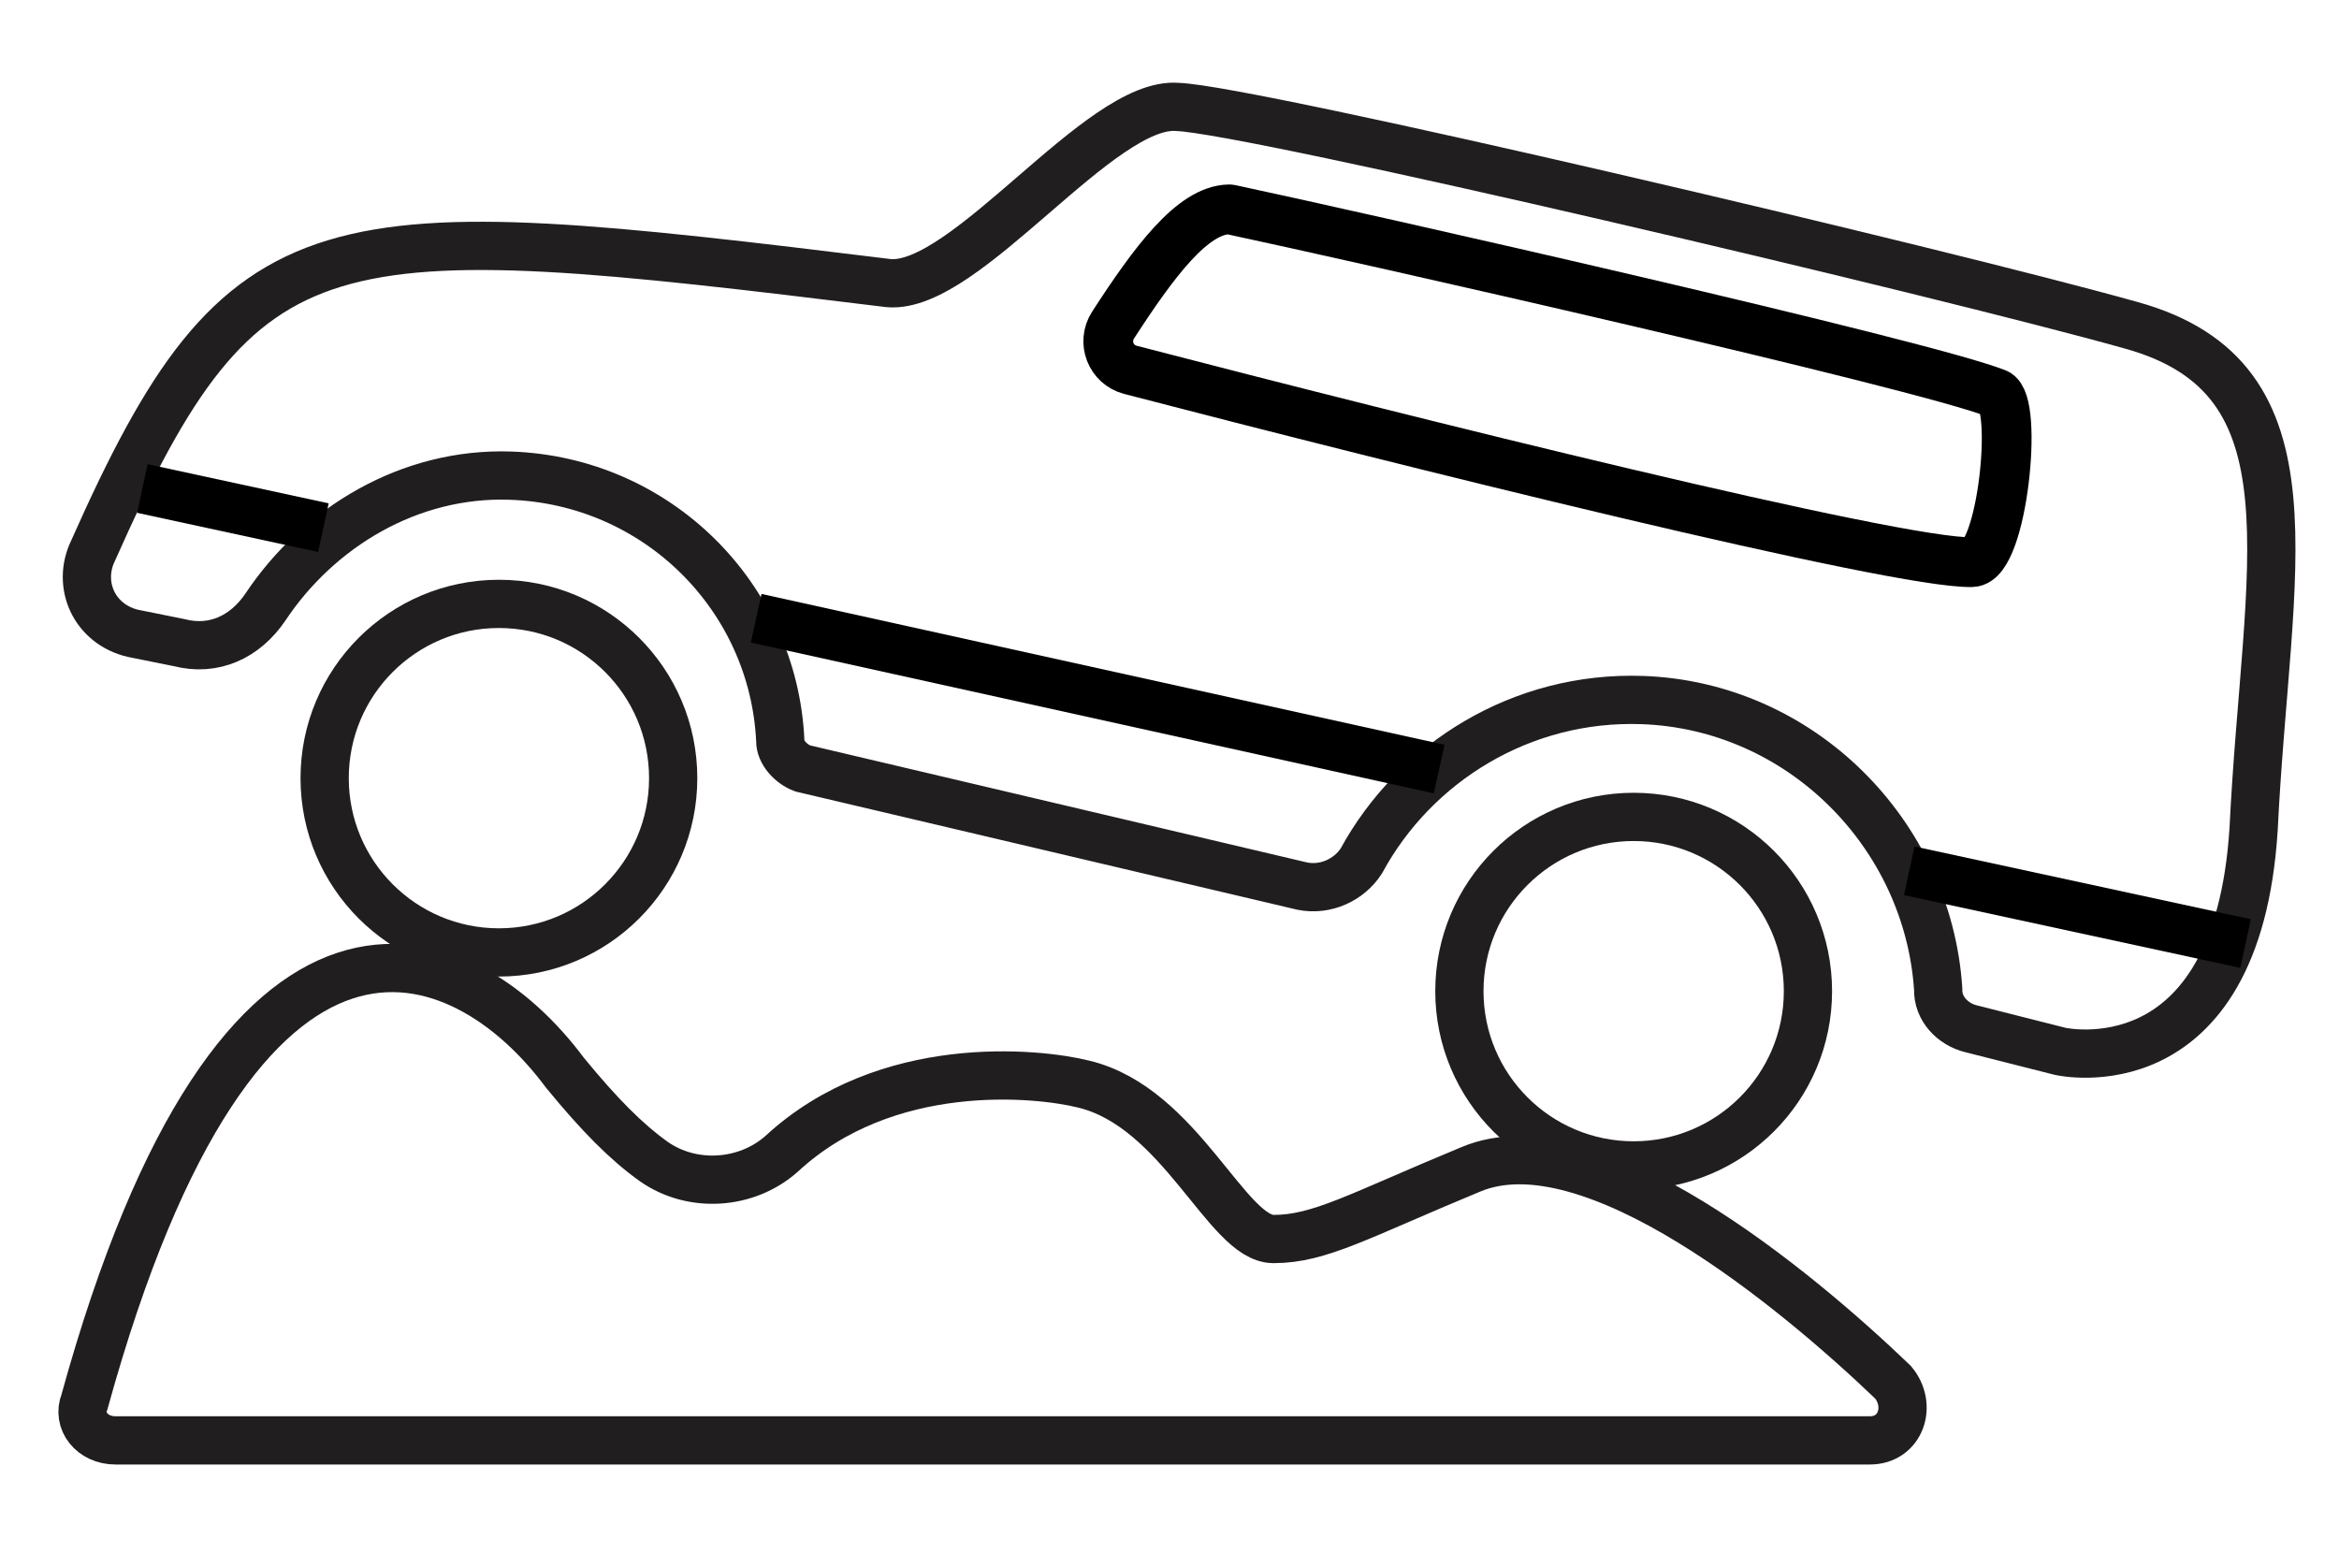 <svg width="94" height="63" viewBox="0 0 94 63" fill="none" xmlns="http://www.w3.org/2000/svg">
<path d="M4.642 57.889H75.145C76.391 57.889 76.858 56.488 76.079 55.554C72.189 51.819 63.94 44.971 59.115 46.994C54.602 48.862 53.045 49.796 51.178 49.796C49.31 49.796 47.442 44.504 43.551 43.57C41.684 43.103 35.614 42.481 31.412 46.372C30.011 47.617 27.832 47.772 26.276 46.683C25.186 45.905 24.097 44.815 22.696 43.103C18.65 37.656 9.623 33.765 3.397 56.332C3.086 57.111 3.709 57.889 4.642 57.889Z" stroke="#211E20" stroke-width="1.939" stroke-miterlimit="10"/>
<path d="M20.05 38.278C23.919 38.278 27.054 35.142 27.054 31.274C27.054 27.406 23.919 24.27 20.05 24.27C16.183 24.27 13.047 27.406 13.047 31.274C13.047 35.142 16.183 38.278 20.05 38.278Z" stroke="#211E20" stroke-width="1.939" stroke-miterlimit="10"/>
<path d="M65.654 46.838C69.522 46.838 72.658 43.703 72.658 39.835C72.658 35.967 69.522 32.831 65.654 32.831C61.786 32.831 58.65 35.967 58.65 39.835C58.65 43.703 61.786 46.838 65.654 46.838Z" stroke="#211E20" stroke-width="1.939" stroke-miterlimit="10"/>
<path d="M52.338 35.613C53.266 35.8 54.215 35.365 54.708 34.603C56.867 30.628 61.162 27.97 65.984 28.134C72.361 28.35 77.481 33.507 77.892 39.75C77.866 40.528 78.467 41.171 79.239 41.353L82.79 42.252C82.79 42.252 89.898 43.895 90.568 33.328C91.082 22.757 93.363 15.204 85.649 13.073C78.091 10.948 50.282 4.398 47.327 4.298C44.221 4.036 38.825 11.64 35.719 11.379C12.922 8.58 9.811 8.475 3.742 22.128C3.072 23.507 3.797 25.089 5.342 25.453L7.198 25.827C8.587 26.186 9.853 25.606 10.673 24.388C12.806 21.19 16.462 18.978 20.507 19.116C26.417 19.316 31.086 23.991 31.358 29.762C31.342 30.228 31.793 30.711 32.254 30.882L52.338 35.613Z" stroke="#211E20" stroke-width="1.939" stroke-miterlimit="10"/>
<path d="M79.251 22.592C76.263 22.675 56.383 17.714 45.429 14.864C44.643 14.659 44.29 13.749 44.731 13.067C46.382 10.517 47.928 8.44 49.398 8.414C49.412 8.414 49.425 8.415 49.439 8.418C54.618 9.524 77.238 14.63 80.23 15.812C81.123 16.166 80.472 22.558 79.251 22.592Z" stroke="black" stroke-width="2"/>
<path d="M5.721 19.633L12.997 21.207M90.245 37.921L76.729 34.997M57.838 30.909L30.389 24.847" stroke="black" stroke-width="2"/>
</svg>
